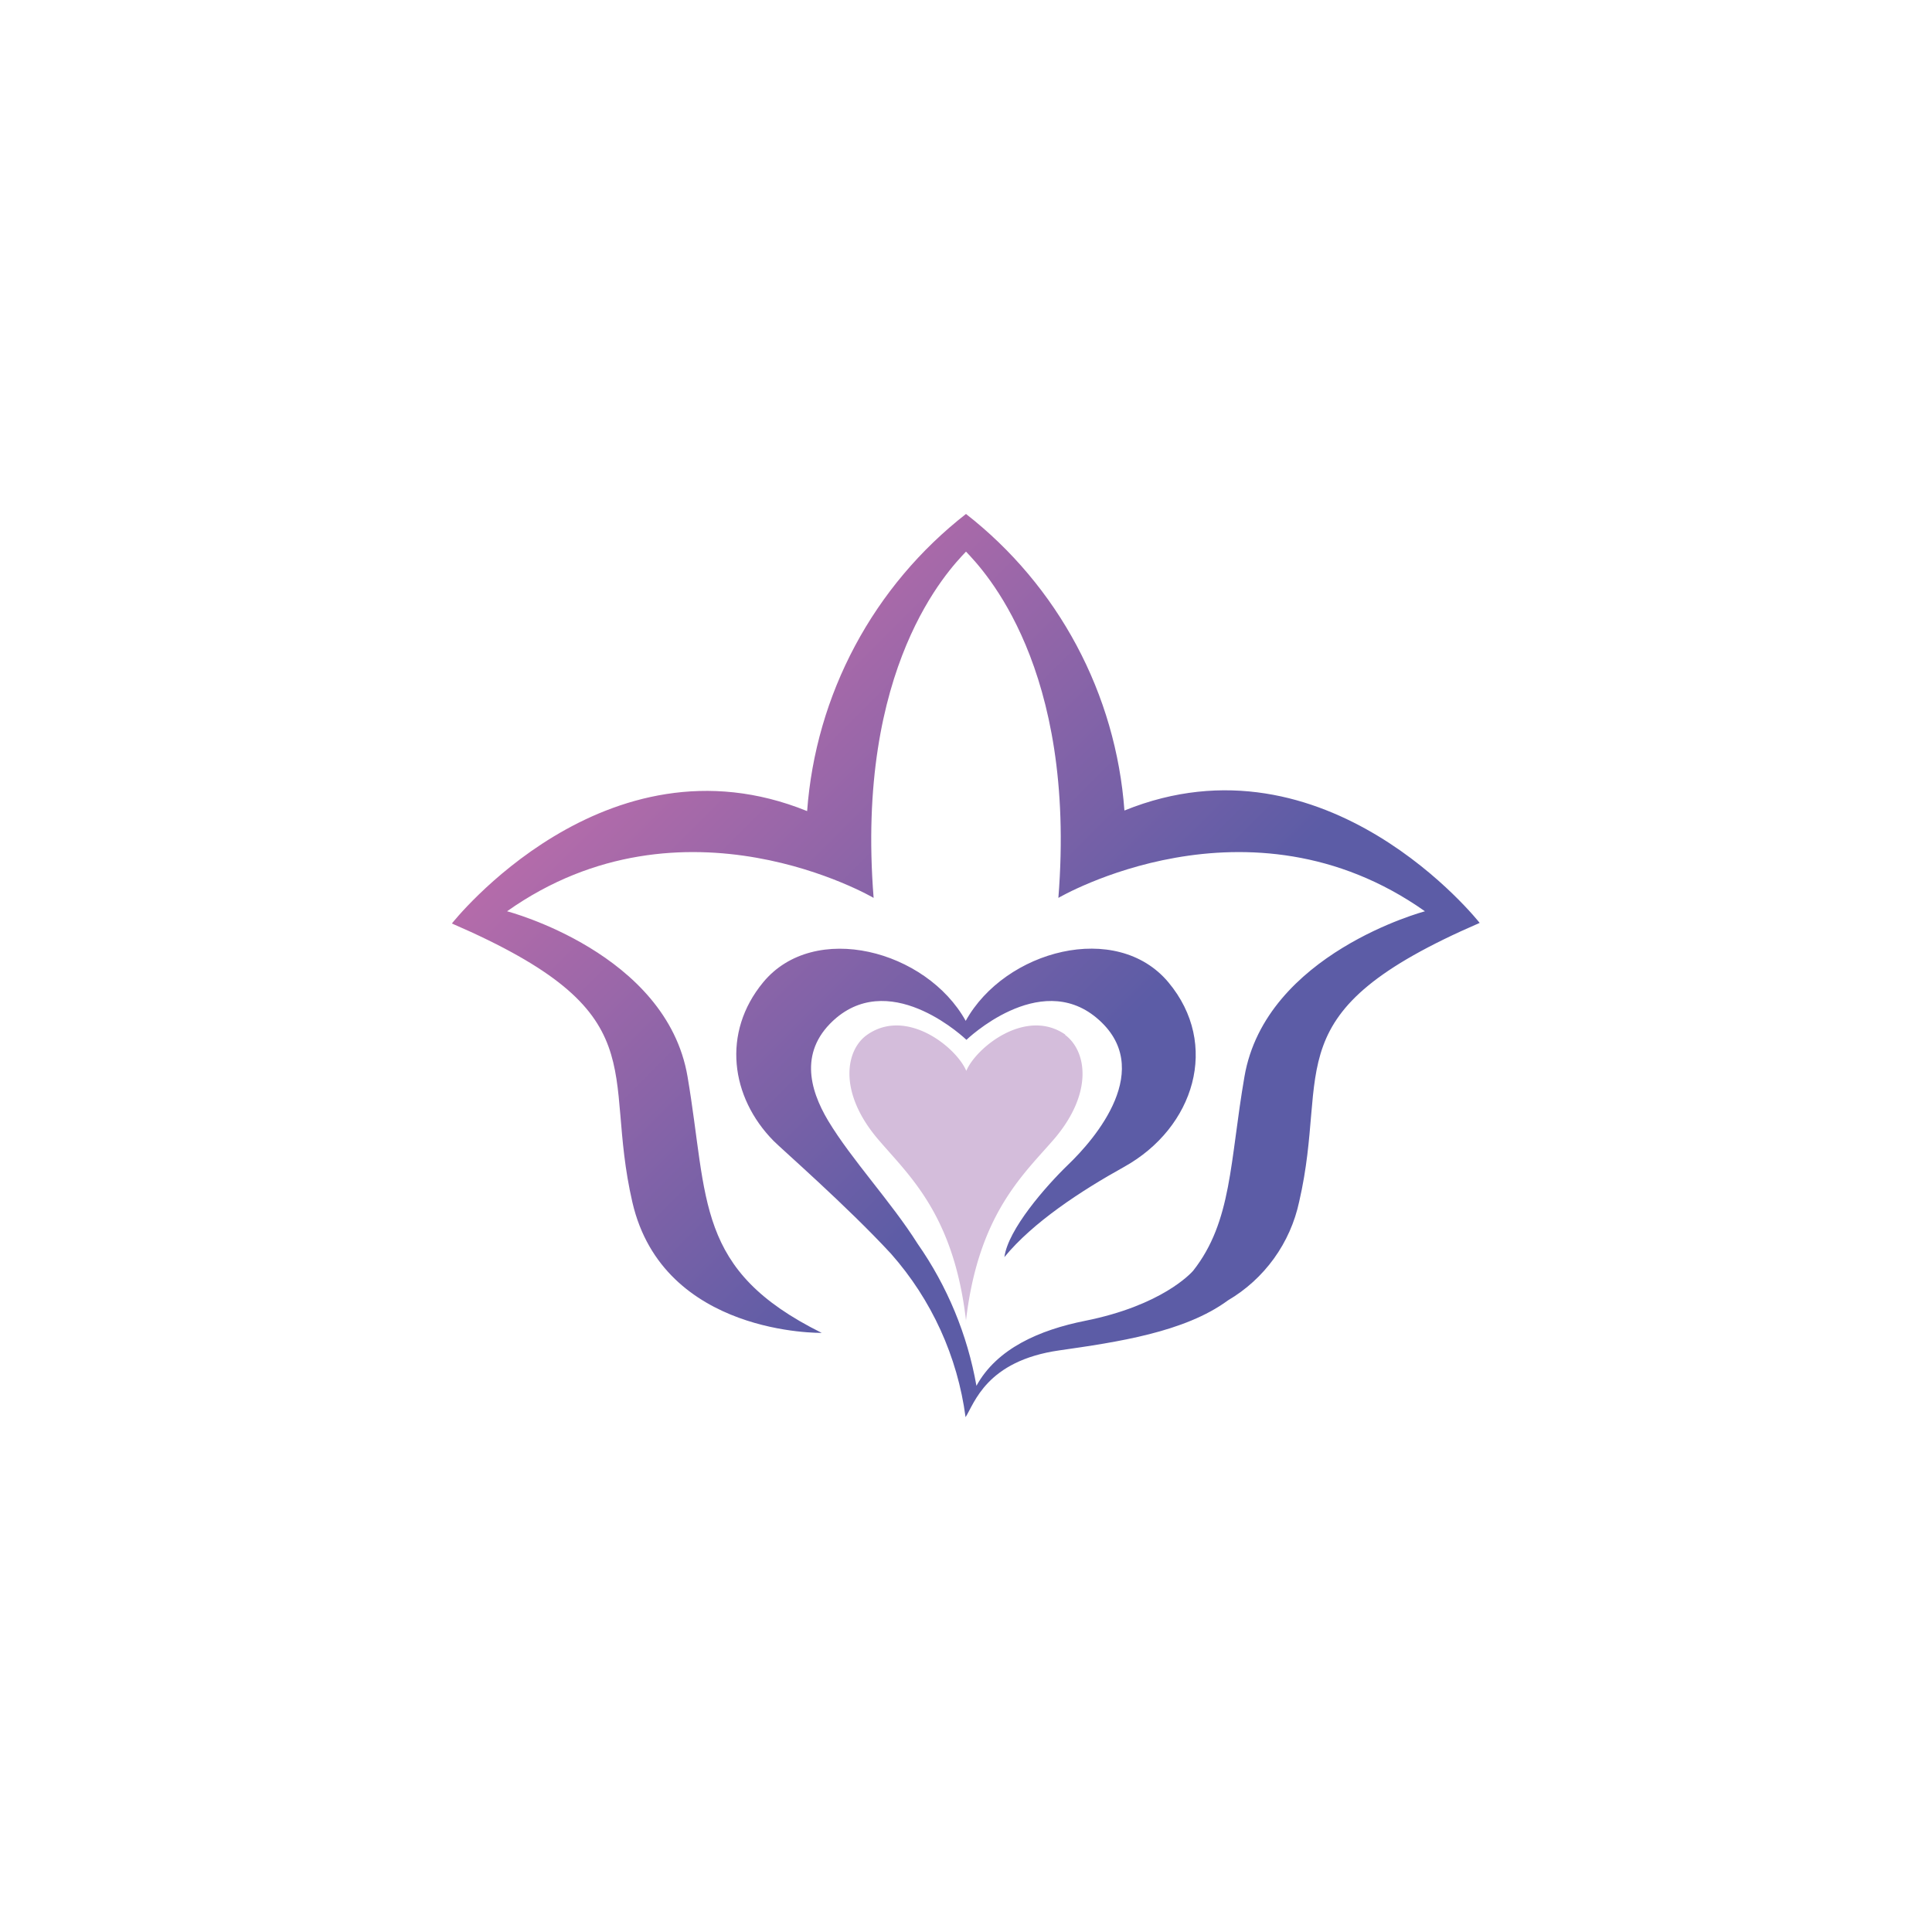 <?xml version="1.0" encoding="UTF-8"?> <svg xmlns="http://www.w3.org/2000/svg" xmlns:xlink="http://www.w3.org/1999/xlink" id="Слой_1" data-name="Слой 1" viewBox="0 0 131.34 131.34"> <defs> <style>.cls-1{fill:none;}.cls-2{clip-path:url(#clip-path);}.cls-3{fill:#d4bddb;}.cls-4{clip-path:url(#clip-path-2);}.cls-5{fill:url(#Безымянный_градиент_4);}</style> <clipPath id="clip-path" transform="translate(-248.01 -57.72)"> <rect class="cls-1" x="278.73" y="92.66" width="69.89" height="61.44"></rect> </clipPath> <clipPath id="clip-path-2" transform="translate(-248.01 -57.72)"> <path class="cls-1" d="M313.68,92.66h0a28.24,28.24,0,0,0-10.8,20.2c-13.75-5.58-24.15,7.64-24.15,7.64,14.12,6.11,10.17,9.86,12.27,18.95s12.87,8.88,12.87,8.88c-8.63-4.28-7.69-9-9.12-17.42s-12.27-11.24-12.27-11.24c12-8.49,24.92-.91,24.92-.91-1.25-15.71,5.09-22.29,6.28-23.54,1.19,1.25,7.53,7.83,6.28,23.54,0,0,12.9-7.58,24.92.91,0,0-10.83,2.87-12.27,11.24-1,5.78-.84,9.84-3.49,13.2-.16.18-2.14,2.36-7.34,3.4-3.1.62-6,1.88-7.39,4.42a24.21,24.21,0,0,0-4-9.66c-1.79-2.84-4.48-5.7-6.08-8.36-1.29-2.16-2-4.83.56-7,3.91-3.26,8.84,1.5,8.84,1.5s4.93-4.76,8.84-1.5c4.08,3.41-.1,8.24-1.94,10-1.5,1.45-4.07,4.38-4.32,6.27,1.93-2.36,5.21-4.51,8.15-6.14,4.77-2.66,6.52-8.33,3-12.54s-11.11-2.19-13.78,2.62c-2.67-4.81-10.3-6.82-13.77-2.62-2.83,3.43-2.2,7.82.7,10.77.54.55,5,4.44,8,7.69a20.92,20.92,0,0,1,5.06,11.1c.6-.92,1.39-3.83,6.38-4.54,3.91-.56,8.52-1.23,11.46-3.4h0a10.27,10.27,0,0,0,4.84-6.71c2.1-9.09-1.84-12.84,12.27-18.95,0,0-10.4-13.22-24.15-7.64A28.2,28.2,0,0,0,313.68,92.66Z"></path> </clipPath> <linearGradient id="Безымянный_градиент_4" x1="-13.58" y1="1637.53" x2="-12.58" y2="1637.53" gradientTransform="matrix(0, 57.45, 57.45, 0, -93758.51, 857.02)" gradientUnits="userSpaceOnUse"> <stop offset="0" stop-color="#e574ac"></stop> <stop offset="1" stop-color="#5c5ca6"></stop> </linearGradient> </defs> <title>flower</title> <g class="cls-2"> <path class="cls-3" d="M320.44,128.06c-2.67-1.86-6.06.85-6.74,2.46-.68-1.61-4.06-4.32-6.73-2.46-1.45,1-2,3.82.64,7,2.05,2.45,5.22,5.07,6.07,12.43a1.3,1.3,0,0,0,0,.17c0,.06,0-.17,0-.17.86-7.36,4-10,6.07-12.43,2.62-3.14,2.1-5.94.65-7" transform="translate(-248.01 -57.72)"></path> </g> <g class="cls-4"> <rect class="cls-5" x="267.25" y="76.95" width="92.87" height="92.87" transform="translate(-243.38 200.23) rotate(-45)"></rect> </g> </svg> 